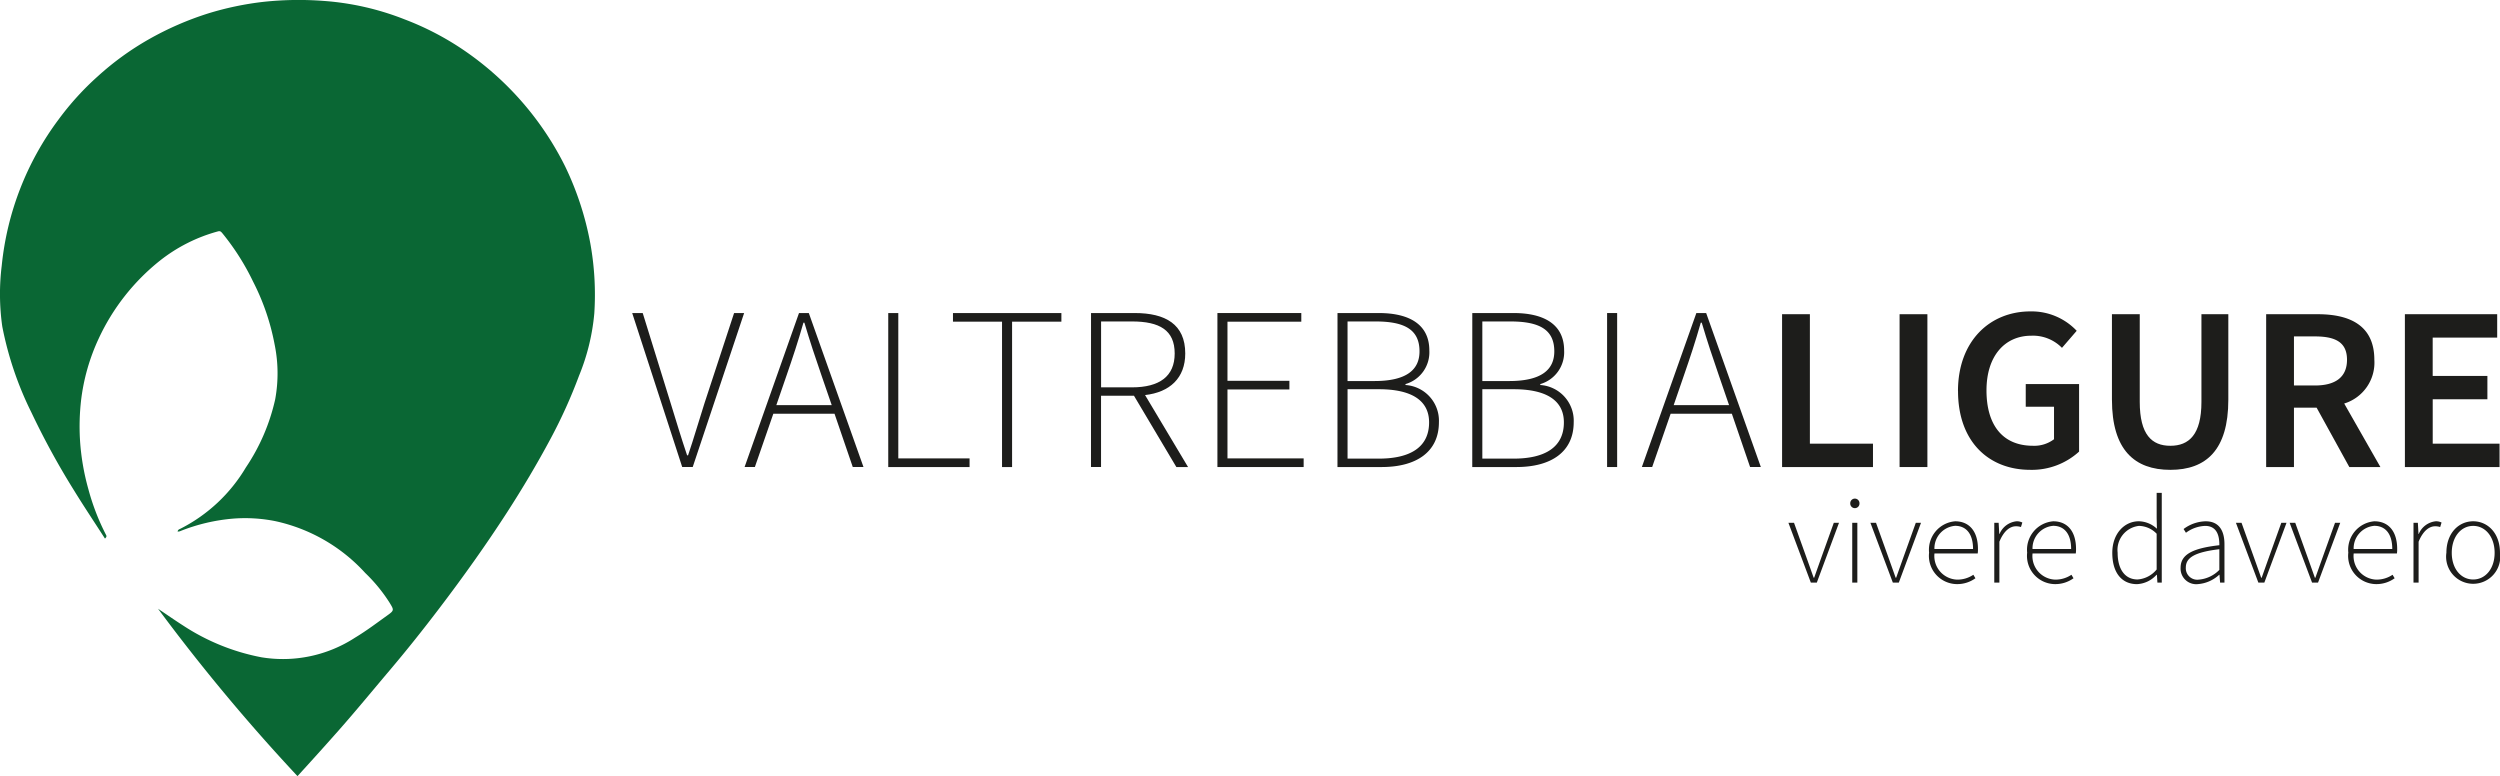 <svg xmlns="http://www.w3.org/2000/svg" xmlns:xlink="http://www.w3.org/1999/xlink" width="240" height="74.507" viewBox="0 0 240 74.507"><defs><clipPath id="clip-path"><rect id="Rettangolo_861" data-name="Rettangolo 861" width="240" height="74.507" fill="#1d1d1b"></rect></clipPath></defs><g id="Raggruppa_263" data-name="Raggruppa 263" transform="translate(0 0)"><g id="Raggruppa_261" data-name="Raggruppa 261" transform="translate(0 0)" clip-path="url(#clip-path)"><path id="Tracciato_390" data-name="Tracciato 390" d="M10.075,51.7c-1.014-1.575-2.029-3.092-2.984-4.647A74.373,74.373,0,0,1,3.017,39.6a32.428,32.428,0,0,1-2.8-8.266,22.173,22.173,0,0,1-.052-5.819,28.135,28.135,0,0,1,5.46-14.047A27.007,27.007,0,0,1,9.394,7.32a27.452,27.452,0,0,1,4.921-3.563,29.705,29.705,0,0,1,5.66-2.465A29.3,29.3,0,0,1,25.293.177,31.648,31.648,0,0,1,31.077.088a26.27,26.27,0,0,1,7.789,1.781A27.3,27.3,0,0,1,44.53,4.822a29.251,29.251,0,0,1,9.731,11.168,29.124,29.124,0,0,1,2.41,7.376,27.707,27.707,0,0,1,.382,6.723,20.617,20.617,0,0,1-1.473,6,48.759,48.759,0,0,1-2.719,6.017c-1.292,2.416-2.692,4.77-4.179,7.073-2.036,3.151-4.212,6.2-6.483,9.186C40.652,60.4,39.063,62.4,37.41,64.351c-1.626,1.922-3.223,3.869-4.89,5.759-1.3,1.471-2.613,2.923-3.96,4.4a183.478,183.478,0,0,1-13.388-16.07c.809.542,1.608,1.1,2.429,1.625A20.778,20.778,0,0,0,25.1,63.1a12.7,12.7,0,0,0,8.991-1.889c1.1-.66,2.118-1.435,3.159-2.18.62-.443.558-.5.132-1.2a15.325,15.325,0,0,0-2.318-2.824,16.362,16.362,0,0,0-8.651-4.981,14.8,14.8,0,0,0-3.953-.245,17.636,17.636,0,0,0-5.2,1.224.85.85,0,0,1-.207.028c.023-.183.143-.218.271-.278A15.414,15.414,0,0,0,23.6,44.882a19.174,19.174,0,0,0,2.817-6.541,13.8,13.8,0,0,0-.054-5.274A22.149,22.149,0,0,0,24.3,27.042a23.234,23.234,0,0,0-2.951-4.648c-.149-.177-.222-.238-.436-.178a15.555,15.555,0,0,0-5.552,2.8A20.677,20.677,0,0,0,9.476,32.5a19.411,19.411,0,0,0-1.7,6,22,22,0,0,0-.094,3.775,22.6,22.6,0,0,0,.8,4.679,22.02,22.02,0,0,0,1.7,4.4c.048.092.083.166-.1.347" transform="translate(0 0)" fill="#0a6734"></path><path id="Tracciato_391" data-name="Tracciato 391" d="M75.546,37.408h1.01l2.691,8.682c.562,1.816.965,3.185,1.571,4.98h.09c.606-1.795.987-3.164,1.57-4.98l2.85-8.682h.964L81.356,52.191H80.347Z" transform="translate(-14.855 -7.356)" fill="#1d1d1b"></path><path id="Tracciato_392" data-name="Tracciato 392" d="M94.2,37.408h.942l5.249,14.783H99.362l-1.751-5.115H91.735l-1.772,5.115h-.987Zm-2.176,8.839h5.317l-.964-2.8c-.606-1.75-1.122-3.3-1.66-5.115h-.091c-.515,1.817-1.032,3.365-1.637,5.115Z" transform="translate(-17.496 -7.356)" fill="#1d1d1b"></path><path id="Tracciato_393" data-name="Tracciato 393" d="M106.144,37.408h.965V51.362h6.842v.83h-7.807Z" transform="translate(-20.872 -7.356)" fill="#1d1d1b"></path><path id="Tracciato_394" data-name="Tracciato 394" d="M118.588,38.238h-4.71v-.83h10.408v.83h-4.733V52.192h-.965Z" transform="translate(-22.393 -7.356)" fill="#1d1d1b"></path><path id="Tracciato_395" data-name="Tracciato 395" d="M130.376,37.408h4.2c2.939,0,4.845,1.077,4.845,3.881,0,2.355-1.481,3.724-3.859,3.993l4.128,6.91h-1.122L134.5,45.349h-3.163v6.842h-.965Zm3.926,7.134c2.647,0,4.105-1.054,4.105-3.253,0-2.243-1.458-3.074-4.105-3.074h-2.961v6.326Z" transform="translate(-25.637 -7.356)" fill="#1d1d1b"></path><path id="Tracciato_396" data-name="Tracciato 396" d="M145.479,37.408h8.053v.83h-7.088v5.676h5.945v.83h-5.945v6.618h7.313v.83h-8.278Z" transform="translate(-28.607 -7.356)" fill="#1d1d1b"></path><path id="Tracciato_397" data-name="Tracciato 397" d="M159.828,37.409h3.97c2.962,0,4.846,1.121,4.846,3.589a3.179,3.179,0,0,1-2.288,3.23v.09a3.434,3.434,0,0,1,3.208,3.567c0,2.849-2.154,4.307-5.5,4.307h-4.239Zm3.544,6.527c3.073,0,4.329-1.077,4.329-2.849,0-2.108-1.458-2.871-4.218-2.871h-2.691v5.72Zm.426,7.448c2.984,0,4.823-1.077,4.823-3.477,0-2.154-1.75-3.185-4.823-3.185h-3.005v6.662Z" transform="translate(-31.428 -7.356)" fill="#1d1d1b"></path><path id="Tracciato_398" data-name="Tracciato 398" d="M175.936,37.409h3.97c2.962,0,4.846,1.121,4.846,3.589a3.179,3.179,0,0,1-2.288,3.23v.09a3.434,3.434,0,0,1,3.208,3.567c0,2.849-2.154,4.307-5.5,4.307h-4.239Zm3.544,6.527c3.073,0,4.329-1.077,4.329-2.849,0-2.108-1.458-2.871-4.218-2.871H176.9v5.72Zm.426,7.448c2.984,0,4.823-1.077,4.823-3.477,0-2.154-1.75-3.185-4.823-3.185H176.9v6.662Z" transform="translate(-34.596 -7.356)" fill="#1d1d1b"></path><rect id="Rettangolo_859" data-name="Rettangolo 859" width="0.965" height="14.783" transform="translate(154.281 30.052)" fill="#1d1d1b"></rect><path id="Tracciato_399" data-name="Tracciato 399" d="M201.431,37.408h.942l5.249,14.783h-1.032l-1.751-5.115h-5.877l-1.772,5.115H196.2Zm-2.176,8.839h5.316l-.963-2.8c-.606-1.75-1.123-3.3-1.66-5.115h-.091c-.515,1.817-1.032,3.365-1.637,5.115Z" transform="translate(-38.581 -7.356)" fill="#1d1d1b"></path><path id="Tracciato_400" data-name="Tracciato 400" d="M212.954,37.548h2.67V49.976h6.057v2.243h-8.726Z" transform="translate(-41.875 -7.383)" fill="#1d1d1b"></path><rect id="Rettangolo_860" data-name="Rettangolo 860" width="2.67" height="14.671" transform="translate(182.36 30.165)" fill="#1d1d1b"></rect><path id="Tracciato_401" data-name="Tracciato 401" d="M233.975,44.863c0-4.8,3.051-7.65,6.954-7.65a5.959,5.959,0,0,1,4.443,1.862l-1.414,1.637a3.889,3.889,0,0,0-2.938-1.166c-2.58,0-4.308,1.974-4.308,5.249,0,3.3,1.526,5.317,4.464,5.317a3.146,3.146,0,0,0,2.019-.628V46.366h-2.715V44.189H245.6v6.483a6.725,6.725,0,0,1-4.688,1.75c-3.971,0-6.932-2.691-6.932-7.56" transform="translate(-46.009 -7.318)" fill="#1d1d1b"></path><path id="Tracciato_402" data-name="Tracciato 402" d="M252.372,45.758v-8.21h2.67V45.96c0,3.163,1.166,4.218,2.939,4.218s2.983-1.055,2.983-4.218V37.548h2.581v8.21c0,4.823-2.132,6.73-5.564,6.73s-5.608-1.907-5.608-6.73" transform="translate(-49.626 -7.383)" fill="#1d1d1b"></path><path id="Tracciato_403" data-name="Tracciato 403" d="M270.8,37.548h4.958c3.073,0,5.428,1.077,5.428,4.374a4.108,4.108,0,0,1-2.894,4.2l3.477,6.1h-2.984l-3.14-5.7h-2.176v5.7H270.8Zm4.688,6.842c2,0,3.074-.83,3.074-2.468,0-1.66-1.077-2.243-3.074-2.243h-2.019V44.39Z" transform="translate(-53.249 -7.383)" fill="#1d1d1b"></path><path id="Tracciato_404" data-name="Tracciato 404" d="M287.379,37.548h8.861v2.243h-6.192V43.47H295.3v2.244h-5.249v4.262h6.416v2.243h-9.086Z" transform="translate(-56.51 -7.383)" fill="#1d1d1b"></path><path id="Tracciato_405" data-name="Tracciato 405" d="M213.711,62.471h.538l1.3,3.626c.191.55.4,1.136.586,1.65h.048c.191-.514.394-1.1.586-1.65l1.3-3.626h.5l-2.131,5.742h-.574Z" transform="translate(-42.024 -12.284)" fill="#1d1d1b"></path><path id="Tracciato_406" data-name="Tracciato 406" d="M221.1,60.022a.443.443,0,1,1,.886,0,.444.444,0,1,1-.886,0m.191,1.878h.49v5.742h-.49Z" transform="translate(-43.476 -11.713)" fill="#1d1d1b"></path><path id="Tracciato_407" data-name="Tracciato 407" d="M223.51,62.471h.538l1.3,3.626c.191.55.4,1.136.586,1.65h.048c.191-.514.394-1.1.586-1.65l1.3-3.626h.5l-2.131,5.742h-.574Z" transform="translate(-43.951 -12.284)" fill="#1d1d1b"></path><path id="Tracciato_408" data-name="Tracciato 408" d="M230.524,65.319a2.739,2.739,0,0,1,2.5-3.026c1.352,0,2.19.957,2.19,2.656a2.746,2.746,0,0,1-.023.431h-4.152a2.265,2.265,0,0,0,2.177,2.513,2.727,2.727,0,0,0,1.555-.467l.2.335a2.974,2.974,0,0,1-1.807.562,2.712,2.712,0,0,1-2.644-3m4.223-.37c0-1.484-.682-2.225-1.723-2.225a2.167,2.167,0,0,0-1.985,2.225Z" transform="translate(-45.33 -12.249)" fill="#1d1d1b"></path><path id="Tracciato_409" data-name="Tracciato 409" d="M238.313,62.436h.419l.06,1.077h.024a1.987,1.987,0,0,1,1.627-1.22,1.142,1.142,0,0,1,.563.12l-.132.431a1.482,1.482,0,0,0-.492-.072c-.525,0-1.136.394-1.579,1.484v3.924h-.491Z" transform="translate(-46.862 -12.249)" fill="#1d1d1b"></path><path id="Tracciato_410" data-name="Tracciato 410" d="M242.243,65.319a2.739,2.739,0,0,1,2.5-3.026c1.354,0,2.19.957,2.19,2.656a2.653,2.653,0,0,1-.024.431h-4.15a2.264,2.264,0,0,0,2.176,2.513,2.733,2.733,0,0,0,1.556-.467l.2.335a2.977,2.977,0,0,1-1.807.562,2.712,2.712,0,0,1-2.645-3m4.224-.37c0-1.484-.682-2.225-1.724-2.225a2.166,2.166,0,0,0-1.984,2.225Z" transform="translate(-47.634 -12.249)" fill="#1d1d1b"></path><path id="Tracciato_411" data-name="Tracciato 411" d="M252.414,64.651c0-1.854,1.173-3.027,2.548-3.027a2.609,2.609,0,0,1,1.735.718l-.024-1.064V58.9h.49v8.614h-.418l-.048-.754h-.036a2.678,2.678,0,0,1-1.878.9c-1.436,0-2.369-1.064-2.369-3m4.259,1.6V62.821a2.424,2.424,0,0,0-1.7-.754,2.328,2.328,0,0,0-2.046,2.584c0,1.543.681,2.56,1.914,2.56a2.59,2.59,0,0,0,1.83-.957" transform="translate(-49.634 -11.582)" fill="#1d1d1b"></path><path id="Tracciato_412" data-name="Tracciato 412" d="M260.576,66.756c0-1.281,1.16-1.878,3.72-2.166.013-.9-.227-1.854-1.363-1.854a3.253,3.253,0,0,0-1.843.658l-.227-.359a3.667,3.667,0,0,1,2.117-.742c1.353,0,1.807.993,1.807,2.2v3.685h-.419l-.059-.754h-.025a3.382,3.382,0,0,1-2.046.9,1.5,1.5,0,0,1-1.662-1.567m3.72.2V64.973c-2.4.287-3.218.825-3.218,1.759a1.1,1.1,0,0,0,1.244,1.161,3.114,3.114,0,0,0,1.974-.934" transform="translate(-51.239 -12.249)" fill="#1d1d1b"></path><path id="Tracciato_413" data-name="Tracciato 413" d="M267.188,62.471h.538l1.3,3.626c.191.55.4,1.136.586,1.65h.048c.191-.514.395-1.1.586-1.65l1.3-3.626h.5l-2.13,5.742h-.574Z" transform="translate(-52.54 -12.284)" fill="#1d1d1b"></path><path id="Tracciato_414" data-name="Tracciato 414" d="M273.606,62.471h.538l1.3,3.626c.191.55.4,1.136.586,1.65h.048c.191-.514.395-1.1.587-1.65l1.3-3.626h.5l-2.131,5.742h-.574Z" transform="translate(-53.802 -12.284)" fill="#1d1d1b"></path><path id="Tracciato_415" data-name="Tracciato 415" d="M280.62,65.319a2.739,2.739,0,0,1,2.5-3.026c1.353,0,2.19.957,2.19,2.656a2.656,2.656,0,0,1-.024.431h-4.151a2.265,2.265,0,0,0,2.177,2.513,2.729,2.729,0,0,0,1.555-.467l.2.335a2.974,2.974,0,0,1-1.807.562,2.712,2.712,0,0,1-2.644-3m4.223-.37c0-1.484-.682-2.225-1.723-2.225a2.167,2.167,0,0,0-1.985,2.225Z" transform="translate(-55.181 -12.249)" fill="#1d1d1b"></path><path id="Tracciato_416" data-name="Tracciato 416" d="M288.409,62.436h.419l.06,1.077h.024a1.987,1.987,0,0,1,1.627-1.22,1.142,1.142,0,0,1,.563.12l-.132.431a1.482,1.482,0,0,0-.492-.072c-.525,0-1.136.394-1.579,1.484v3.924h-.491Z" transform="translate(-56.713 -12.249)" fill="#1d1d1b"></path><path id="Tracciato_417" data-name="Tracciato 417" d="M292.34,65.319c0-1.914,1.2-3.027,2.572-3.027s2.573,1.113,2.573,3.027a2.6,2.6,0,1,1-5.146,0m4.631,0c0-1.531-.886-2.584-2.058-2.584s-2.057,1.053-2.057,2.584.885,2.561,2.057,2.561,2.058-1.03,2.058-2.561" transform="translate(-57.486 -12.249)" fill="#1d1d1b"></path></g></g></svg>
